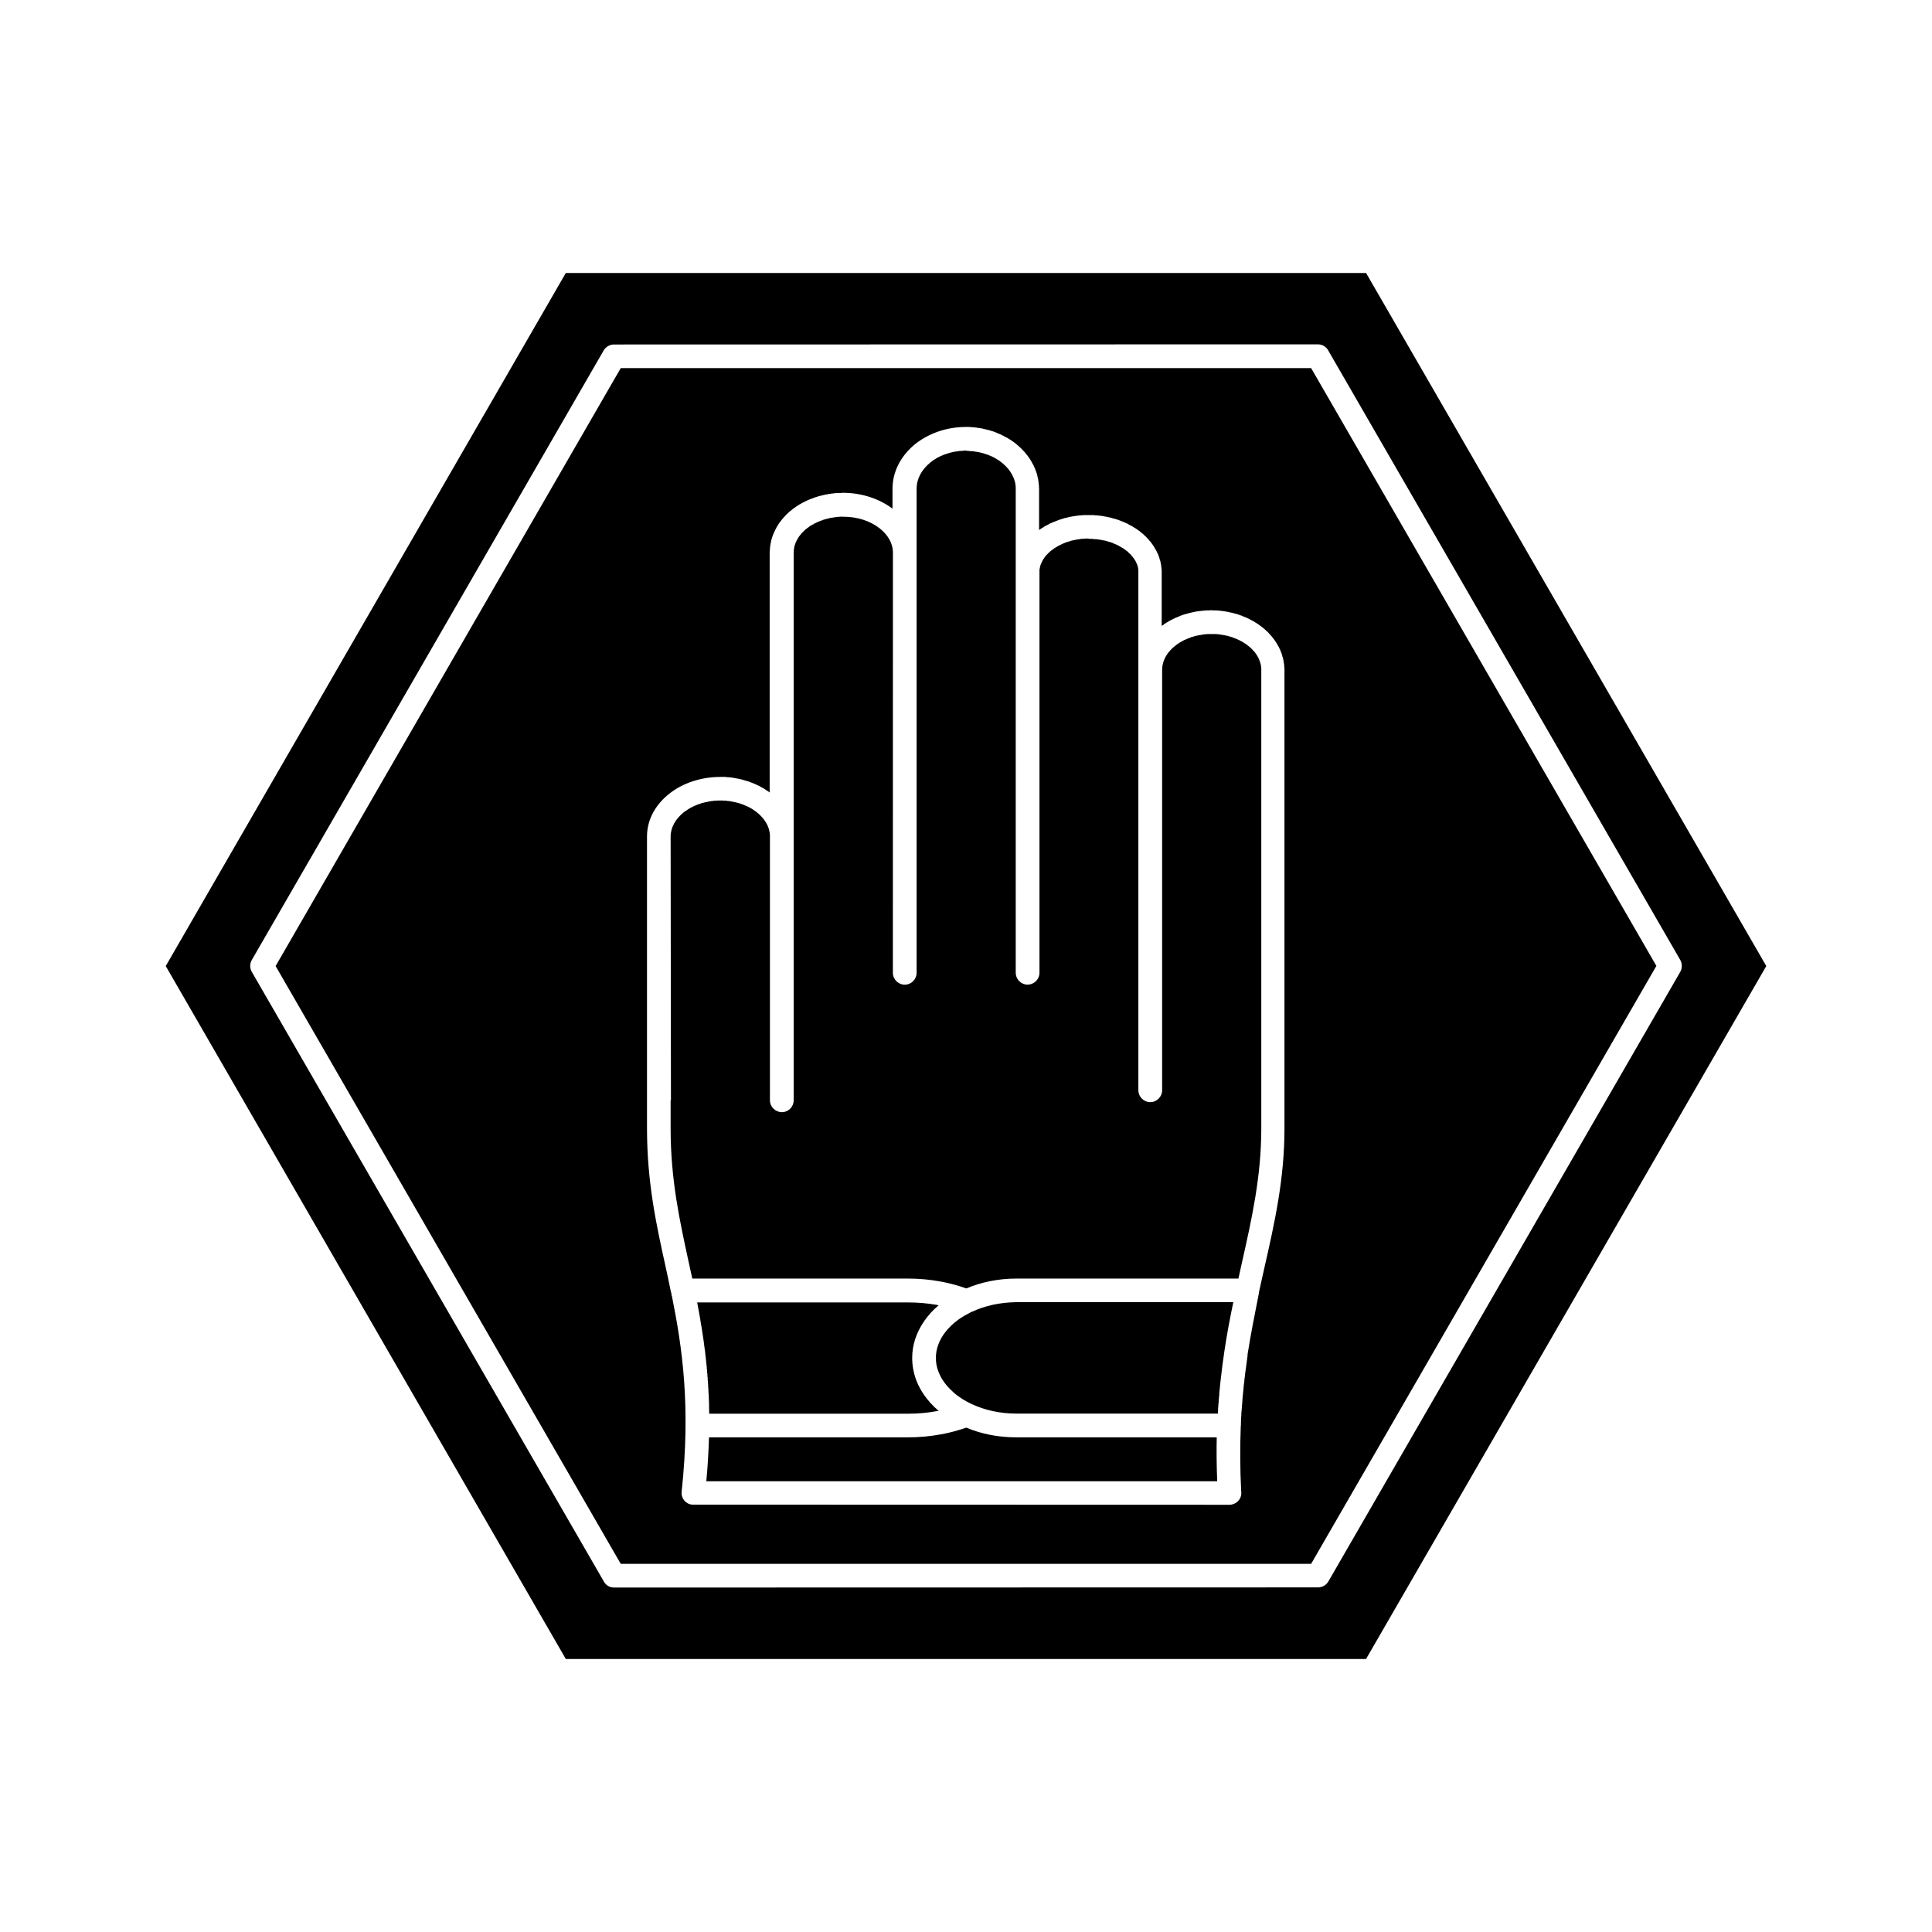 <?xml version="1.0" encoding="UTF-8"?>
<!-- Uploaded to: SVG Repo, www.svgrepo.com, Generator: SVG Repo Mixer Tools -->
<svg fill="#000000" width="800px" height="800px" version="1.1" viewBox="144 144 512 512" xmlns="http://www.w3.org/2000/svg">
 <path d="m392.76 517.91-0.078-0.078-0.039-0.043-0.039-0.039h-0.039l-0.355-0.355-0.047-0.039h-0.039v-0.039l-0.117-0.117-0.117-0.078-0.086-0.078-0.078-0.078h-0.039l-0.316-0.359-0.195-0.195-0.082-0.078-0.078-0.078-0.039-0.078-0.078-0.078-0.078-0.039-0.047-0.039-0.039-0.039-0.039-0.078h-0.039l-0.039-0.078-0.039-0.039-0.121-0.117-0.039-0.039-0.039-0.078c-2.019-2.254-3.445-4.867-4.156-7.68v-0.16l-0.078-0.156v-0.117c-0.078-0.277-0.117-0.594-0.199-0.91v-0.16l-0.039-0.195v-0.078l-0.039-0.078v-0.355l-0.039-0.078v-0.078l-0.039-0.199v-0.555l-0.039-0.117v-1.422l0.039-0.117v-0.594l0.039-0.16v-0.078l0.039-0.117v-0.359l0.039-0.078v-0.078l0.039-0.16v-0.199c0.082-0.277 0.121-0.594 0.199-0.91v-0.078c0.828-3.523 2.769-6.727 5.539-9.418l0.078-0.039c0.316-0.316 0.637-0.594 0.992-0.914l-0.594-0.117c-2.332-0.398-4.867-0.633-7.516-0.633h-55.883c0.238 1.266 0.473 2.57 0.711 3.879l0.039 0.199 0.078 0.395v0.199l0.039 0.195 0.043 0.195 0.117 0.832 0.039 0.195 0.039 0.039v0.16l0.039 0.16 0.039 0.238v0.195l0.039 0.078 0.047 0.117v0.199l0.039 0.199v0.199l0.039 0.078 0.039 0.355 0.078 0.398v0.195l0.078 0.199v0.199l0.039 0.238v0.078l0.047 0.117v0.195l0.039 0.195 0.039 0.199v0.117l0.039 0.121v0.195l0.039 0.195 0.039 0.316v0.117l0.039 0.199 0.039 0.238v0.195l0.039 0.121v0.078l0.047 0.199v0.238l0.039 0.199 0.039 0.117v0.078l0.039 0.277v0.195l0.039 0.238v0.078l0.039 0.195v0.199l0.039 0.277 0.039 0.199v0.277l0.043 0.238 0.039 0.238v0.238l0.039 0.277 0.039 0.238v0.238l0.039 0.238 0.039 0.277v0.195l0.039 0.195v0.316l0.039 0.277 0.039 0.238v0.512l0.047 0.238 0.039 0.234v0.512l0.039 0.277 0.039 0.117v0.676l0.039 0.234 0.039 0.277v0.473l0.039 0.195v0.594l0.039 0.316v0.238l0.039 0.238v0.551l0.047 0.516v0.316l0.039 0.078v0.434l0.078 1.898v0.594l0.039 1.98h52.719c2.648 0 5.184-0.234 7.516-0.672zm81.879-14.805-0.434 3.246v0.039l-0.117 0.832-0.164 1.145v0.277l-0.039 0.277-0.039 0.156v0.117l-0.078 0.555v0.316l-0.082 0.277v0.277l-0.078 0.555-0.039 0.316v0.355l-0.039 0.199-0.039 0.316v0.277l-0.039 0.156v0.117l-0.039 0.316v0.277l-0.039 0.234-0.043 0.039v0.316l-0.078 0.871v0.316l-0.039 0.277v0.316l-0.078 0.555v0.316l-0.164 1.82v0.316l-0.039 0.711-0.039 0.199-0.039 1.898v0.078l-0.039 0.316c-0.199 5.344-0.199 11.043 0.117 17.137l0.039 0.438c0 1.742-1.422 3.125-3.164 3.125l-142.39-0.039c-1.703-0.156-2.973-1.699-2.769-3.441 2.414-22.598 0.199-37.992-2.57-51.766l-0.082-0.199-0.039-0.277-0.039-0.238v-0.039l-0.078-0.355-0.039-0.039c-0.441-2.258-0.914-4.434-1.387-6.609-2.535-11.438-4.949-22.559-4.949-36.762v-77.367c0-4.473 2.297-8.508 6.019-11.398 3.445-2.691 8.23-4.356 13.418-4.356h1.383l0.23 0.039 0.238 0.039h0.434l0.477 0.078h0.23l0.199 0.039 0.238 0.043 0.234 0.039 0.238 0.043 0.199 0.039h0.039l0.195 0.043 0.238 0.039 0.195 0.039 0.238 0.039 0.199 0.039 0.23 0.078 0.398 0.078 0.234 0.078 0.199 0.078 0.238 0.043 0.195 0.078 0.238 0.039 0.195 0.082 0.199 0.039 0.199 0.078h0.039l0.195 0.078 0.199 0.078 0.156 0.078 0.238 0.078 0.195 0.078 0.398 0.156 0.195 0.078 0.199 0.078 0.195 0.117 0.16 0.078 0.234 0.078 0.164 0.117 0.199 0.078 0.191 0.078 0.164 0.117 0.195 0.121 0.199 0.078 0.156 0.117 0.199 0.078 0.156 0.117 0.199 0.078 0.156 0.16 0.164 0.078 0.195 0.16 0.16 0.078 0.156 0.117 0.199 0.121 0.156 0.117 0.121 0.117v-63.836l0.039-0.199v-0.199l0.039-0.234v-0.438l0.039-0.16 0.039-0.238v-0.195l0.156-0.797 0.047-0.199 0.039-0.195 0.039-0.199 0.078-0.238 0.039-0.16 0.039-0.199 0.078-0.195 0.086-0.199 0.039-0.199 0.078-0.195 0.078-0.199 0.086-0.156 0.078-0.199 0.078-0.195 0.078-0.16 0.121-0.195v-0.043l0.078-0.156 0.078-0.199 0.117-0.16 0.082-0.195 0.078-0.16 0.117-0.195 0.121-0.16 0.117-0.199 0.078-0.16 0.117-0.16 0.121-0.199 0.117-0.16 0.117-0.195 0.16-0.121 0.117-0.199 0.121-0.16 0.117-0.156 0.156-0.16 0.121-0.16 0.156-0.16 0.121-0.16 0.156-0.16 0.156-0.156 0.121-0.16 0.156-0.16 0.164-0.16 0.156-0.117 0.164-0.16 0.156-0.16 0.164-0.16 0.156-0.117 0.199-0.16 0.156-0.117 0.16-0.121v-0.039l0.195-0.121 0.117-0.117 0.164-0.117 0.195-0.121v-0.039l0.16-0.078 0.156-0.121 0.199-0.117v-0.039l0.156-0.078 0.199-0.121 0.156-0.117 0.199-0.117 0.156-0.121 0.199-0.078 0.199-0.117 0.156-0.117 0.199-0.078 0.195-0.121 0.199-0.078 0.195-0.117 0.164-0.078 0.195-0.117 0.238-0.078 0.164-0.121h0.039l0.156-0.039 0.199-0.117 0.234-0.078 0.398-0.156 0.23-0.078 0.199-0.078 0.195-0.078 0.199-0.078 0.195-0.078h0.047l0.195-0.039 0.199-0.078 0.234-0.078 0.199-0.078 0.238-0.039 0.195-0.078h0.039l0.199-0.039 0.238-0.039 0.195-0.078 0.238-0.043 0.195-0.039 0.238-0.078 0.238-0.039h0.238l0.234-0.078 0.199-0.039 0.23-0.039h0.238l0.238-0.078h0.238l0.234-0.039 0.238-0.039h0.238l0.23-0.039h0.238l0.238-0.039h0.945l0.238-0.043h0.238c5.062 0 9.695 1.621 13.137 4.195v-5.262c0-4.633 2.289-8.785 5.934-11.793 3.523-2.809 8.273-4.59 13.496-4.59h0.945l0.277 0.039h0.195l0.277 0.039h0.434l0.277 0.043 0.238 0.039h0.191l0.238 0.078h0.277l0.238 0.043 0.195 0.039 0.238 0.039 0.23 0.039 0.238 0.039 0.199 0.078 0.234 0.039 0.238 0.039 0.199 0.078 0.23 0.039 0.238 0.039 0.199 0.078h0.039l0.195 0.039 0.238 0.078 0.199 0.078 0.23 0.078 0.203 0.039 0.238 0.078 0.195 0.078 0.199 0.078 0.23 0.078 0.199 0.078 0.199 0.121 0.195 0.078 0.199 0.078 0.195 0.078 0.238 0.082 0.195 0.117 0.199 0.082 0.164 0.117h0.039l0.156 0.078 0.238 0.117 0.156 0.121h0.039l0.164 0.078 0.195 0.117 0.199 0.078 0.199 0.117 0.156 0.121 0.203 0.117 0.191 0.117 0.164 0.078 0.191 0.16 0.164 0.117 0.195 0.121 0.16 0.117 0.156 0.121 0.199 0.117 0.117 0.117h0.039l0.164 0.16 0.156 0.121 0.164 0.156 0.195 0.16 0.16 0.121 0.156 0.156 0.156 0.16 0.164 0.121 0.316 0.316 0.156 0.16 0.16 0.16 0.117 0.16h0.039l0.125 0.16 0.156 0.117 0.117 0.199h0.039l0.121 0.16 0.117 0.16h0.039l0.121 0.16 0.117 0.195 0.156 0.16 0.125 0.16 0.117 0.199 0.113 0.117v0.043l0.164 0.16 0.078 0.16 0.117 0.199 0.121 0.16 0.117 0.199 0.121 0.195 0.078 0.199 0.117 0.156 0.078 0.199 0.121 0.156 0.078 0.199h0.039l0.078 0.195 0.078 0.16v0.039l0.086 0.199 0.078 0.156 0.039 0.039 0.078 0.16 0.039 0.199 0.086 0.195 0.156 0.398 0.078 0.195 0.039 0.199h0.047l0.039 0.199 0.039 0.195 0.039 0.199 0.078 0.199 0.039 0.238 0.039 0.199 0.086 0.195v0.199h0.039v0.238l0.039 0.195 0.039 0.199v0.199h0.039v0.238l0.039 0.199v0.195l0.039 0.238v0.438l0.039 0.199v11.164l0.164-0.121 0.117-0.117 0.199-0.078 0.156-0.16 0.16-0.078 0.195-0.117 0.16-0.078 0.156-0.117v-0.039l0.199-0.078 0.156-0.117 0.199-0.078 0.156-0.078 0.039-0.039 0.164-0.078 0.191-0.078 0.164-0.121 0.195-0.117 0.398-0.156 0.195-0.078 0.16-0.078 0.195-0.117 0.199-0.039h0.039l0.156-0.078 0.199-0.078 0.195-0.078v-0.043l0.199-0.039 0.203-0.078h0.039l0.156-0.082h0.039l0.16-0.078h0.039l0.156-0.078h0.039l0.199-0.039 0.199-0.078 0.23-0.078 0.203-0.043 0.195-0.078 0.238-0.078 0.199-0.039 0.234-0.039 0.199-0.039 0.238-0.078 0.195-0.039 0.238-0.039 0.191-0.078h0.199l0.238-0.078h0.23l0.199-0.078h0.238l0.23-0.039 0.238-0.039 0.199-0.039h0.234l0.199-0.039h0.039l0.199-0.039h0.273l0.199-0.039h0.238l0.23-0.039h2.844l0.234 0.039 0.238 0.039h0.434l0.277 0.039 0.238 0.039h0.195l0.477 0.078 0.234 0.039h0.238l0.203 0.078 0.23 0.039 0.238 0.039 0.195 0.039 0.238 0.039 0.238 0.078 0.238 0.039 0.191 0.039 0.238 0.039 0.195 0.078 0.199 0.078 0.238 0.043 0.195 0.039 0.238 0.078 0.195 0.078 0.238 0.039 0.203 0.078 0.191 0.078 0.238 0.078 0.203 0.078 0.195 0.078 0.199 0.078 0.195 0.078 0.199 0.078 0.191 0.078 0.203 0.078 0.199 0.117 0.195 0.078 0.199 0.078 0.195 0.078 0.199 0.117 0.156 0.121 0.199 0.078 0.195 0.117 0.164 0.078 0.199 0.117 0.156 0.078h0.039l0.16 0.121 0.195 0.117 0.164 0.117 0.156 0.078 0.199 0.121 0.156 0.117 0.16 0.117 0.195 0.117 0.16 0.117 0.156 0.117 0.199 0.121 0.117 0.117v0.043l0.195 0.117 0.16 0.117 0.156 0.16 0.16 0.121 0.195 0.156 0.164 0.121 0.117 0.16 0.16 0.156 0.156 0.121 0.16 0.16 0.156 0.16 0.277 0.277 0.156 0.199 0.121 0.117v0.039l0.117 0.16 0.156 0.117 0.121 0.16 0.156 0.16 0.121 0.199 0.078 0.117 0.156 0.199 0.121 0.16 0.078 0.156 0.156 0.16 0.086 0.199 0.117 0.16 0.078 0.16 0.117 0.199 0.125 0.16 0.078 0.199 0.117 0.156 0.082 0.199 0.078 0.16 0.078 0.199 0.117 0.16 0.082 0.199 0.078 0.16 0.078 0.195 0.039 0.195 0.078 0.16 0.086 0.199 0.078 0.398 0.078 0.199 0.039 0.16 0.086 0.195 0.195 0.996 0.039 0.195v0.199l0.039 0.199v0.199l0.039 0.199v0.199l0.047 0.195v14.844l0.156-0.16 0.156-0.078 0.199-0.117 0.156-0.16 0.16-0.078 0.156-0.117 0.164-0.121 0.195-0.117 0.16-0.078 0.195-0.117 0.164-0.121 0.191-0.078 0.164-0.117 0.199-0.121 0.195-0.078 0.199-0.078 0.156-0.121 0.199-0.078 0.195-0.078 0.199-0.117 0.156-0.078 0.238-0.078 0.203-0.078 0.156-0.078 0.199-0.078 0.23-0.078 0.203-0.121 0.195-0.078 0.199-0.039 0.199-0.082 0.195-0.078 0.238-0.078 0.195-0.039 0.238-0.078 0.199-0.043 0.195-0.078 0.238-0.039 0.199-0.078 0.23-0.043 0.199-0.039 0.23-0.078 0.203-0.039 0.199-0.039 0.23-0.039 0.199-0.078h0.238l0.234-0.078h0.238l0.195-0.078h0.238l0.238-0.039h0.195l0.477-0.078h0.23l0.238-0.039h0.203l0.23-0.039h0.945l0.238-0.039h0.473l0.238 0.039h0.945l0.273 0.039h0.238l0.199 0.039h0.277l0.234 0.039 0.199 0.039h0.238l0.23 0.039 0.238 0.039 0.238 0.043 0.195 0.039h0.039l0.203 0.043h0.039l0.199 0.039h0.039l0.195 0.039 0.238 0.078 0.195 0.039 0.477 0.078 0.195 0.078 0.238 0.039 0.203 0.078h0.039l0.191 0.043 0.199 0.078h0.039l0.203 0.039 0.195 0.078h0.039l0.199 0.078 0.191 0.078 0.203 0.082h0.039l0.199 0.039 0.195 0.078 0.199 0.121 0.195 0.078 0.238 0.078 0.199 0.078 0.195 0.078 0.199 0.078 0.195 0.121 0.203 0.078 0.199 0.078 0.195 0.121 0.199 0.117 0.191 0.078 0.164 0.117 0.195 0.078 0.199 0.121 0.156 0.078 0.199 0.117 0.156 0.117 0.199 0.121h0.039l0.117 0.078 0.199 0.156 0.156 0.078 0.199 0.121 0.156 0.16 0.16 0.117 0.195 0.078 0.16 0.16 0.156 0.117 0.203 0.16 0.152 0.117 0.164 0.121 0.156 0.16 0.164 0.117 0.156 0.16 0.164 0.16 0.156 0.156h0.039l0.16 0.121 0.117 0.16 0.164 0.156 0.152 0.16 0.117 0.16 0.16 0.117 0.117 0.199 0.316 0.316 0.117 0.16 0.121 0.16h0.039l0.078 0.199h0.039l0.125 0.117 0.117 0.199 0.113 0.16 0.125 0.16 0.117 0.195 0.117 0.16 0.082 0.16 0.156 0.195 0.078 0.16 0.121 0.199 0.078 0.16 0.117 0.195 0.078 0.16h0.039l0.086 0.195 0.078 0.199 0.078 0.156 0.078 0.199h0.047l0.078 0.195 0.039 0.199 0.078 0.16 0.078 0.199 0.082 0.199 0.078 0.199 0.039 0.16 0.078 0.238 0.039 0.195 0.039 0.199h0.039l0.047 0.16 0.039 0.238h0.039v0.199l0.078 0.195 0.039 0.199v0.195l0.039 0.195 0.039 0.199 0.039 0.238 0.047 0.199v0.395l0.039 0.199v0.199l0.039 0.238v121.93c0 13.336-2.574 24.852-5.387 37.199l-1.383 6.215v0.199c-1.016 5.168-2.121 10.59-3.035 16.406zm-74.559 19.234c-2.098 0.711-4.309 1.344-6.688 1.781h-0.078c-2.769 0.516-5.703 0.793-8.668 0.793h-52.754c-0.117 3.68-0.316 7.519-0.711 11.633h135.39c-0.164-4.074-0.199-7.953-0.125-11.633h-53.105c-4.789 0-9.34-0.914-13.258-2.574zm1.504-30.707-0.238 0.078-0.434 0.238-0.633 0.355c-0.52 0.238-0.953 0.512-1.426 0.832-0.316 0.195-0.633 0.395-0.953 0.633-2.531 1.863-4.434 4.195-5.301 6.731v0.039c-0.121 0.277-0.199 0.594-0.277 0.871v0.078l-0.039 0.078-0.039 0.121v0.117l-0.039 0.117v0.078l-0.047 0.121v0.16l-0.039 0.039v0.352l-0.039 0.078v0.156l-0.039 0.078v1.762l0.039 0.121v0.117l0.039 0.121v0.312l0.039 0.039v0.199l0.047 0.078v0.117l0.039 0.117v0.078l0.078 0.234v0.078c0.078 0.277 0.156 0.555 0.277 0.832v0.039c0.711 2.098 2.137 4.039 4.031 5.699v0.039c0.277 0.238 0.598 0.473 0.875 0.711l0.078 0.039 0.039 0.039 0.277 0.238h0.078l0.238 0.195 0.039 0.039 0.078 0.039 0.082 0.078h0.078l0.078 0.082 0.199 0.16 0.156 0.078 0.117 0.078 0.355 0.238h0.039l0.758 0.434 0.078 0.039 0.039 0.039 0.117 0.078h0.086l0.039 0.039 0.156 0.078 0.199 0.078 0.078 0.078 0.117 0.039h0.039l0.121 0.078 0.078 0.039 0.039 0.039h0.078l0.039 0.039 0.086 0.039c3.402 1.582 7.438 2.492 11.754 2.492h53.422v-0.555l0.039-0.277v-0.594l0.043-0.238v-0.277l0.039-0.195v-0.355l0.078-0.555v-0.516l0.039-0.277 0.039-0.238v-0.277l0.078-0.555v-0.512l0.043-0.277v-0.277l0.039-0.238 0.078-0.715v-0.078l0.039-0.277v-0.238l0.039-0.277v-0.039l0.117-0.91v-0.078c0.277-2.652 0.633-5.223 0.988-7.637 0.672-4.59 1.508-8.902 2.375-13.062h-57.5c-4.356 0.051-8.395 0.961-11.754 2.547zm104.44 92.012 106.06-183.63-106.06-183.67h-212.08l-106.02 183.67 106.02 183.63zm-14.562-25.211 91.496-158.46-91.496-158.42h-182.96l-91.461 158.46 91.461 158.42zm97.828-156.88-93.277 161.58c-0.594 0.992-1.664 1.543-2.731 1.543l-186.55 0.039c-1.27 0-2.297-0.715-2.809-1.781l-93.199-161.39c-0.555-0.988-0.555-2.176 0-3.129l93.277-161.58c0.594-0.988 1.664-1.543 2.731-1.543l186.55-0.039c1.27 0 2.375 0.793 2.848 1.859l93.164 161.3c0.555 1.035 0.516 2.223-0.004 3.133zm-267.57 34.074v7.398c0 13.574 2.375 24.336 4.789 35.457l0.953 4.352h57.188c2.965 0 5.894 0.277 8.668 0.793 2.375 0.434 4.668 1.07 6.766 1.82 3.922-1.66 8.473-2.613 13.262-2.613h58.848l0.871-3.957c2.688-11.953 5.188-23.07 5.188-35.855v-121.97h-0.047v-0.473l-0.039-0.121v-0.195h-0.039v-0.117h-0.039v-0.199h-0.039v-0.16h-0.039v-0.078l-0.078-0.234-0.039-0.121-0.047-0.078v-0.117h-0.039l-0.039-0.117-0.039-0.121v-0.078l-0.078-0.117-0.039-0.117-0.039-0.121-0.082-0.078-0.039-0.117-0.039-0.082-0.039-0.117-0.078-0.078-0.078-0.121-0.039-0.117-0.082-0.078-0.039-0.117-0.078-0.078-0.039-0.121-0.078-0.078-0.086-0.121-0.078-0.078-0.039-0.117-0.078-0.078-0.078-0.117-0.086-0.078-0.078-0.078-0.078-0.121h-0.039l-0.078-0.078-0.078-0.082-0.078-0.121-0.156-0.156-0.082-0.078-0.195-0.195-0.078-0.082-0.125-0.078-0.078-0.078-0.078-0.117-0.125-0.078-0.078-0.078-0.117-0.078-0.113-0.078-0.086-0.078-0.117-0.078-0.113-0.117-0.086-0.078h-0.039l-0.117-0.078-0.113-0.078-0.125-0.078-0.234-0.156-0.121-0.078-0.117-0.078-0.16-0.078-0.234-0.156-0.125-0.078-0.113-0.039h-0.039l-0.117-0.078-0.16-0.078-0.117-0.078-0.16-0.078-0.117-0.039-0.156-0.078-0.125-0.043-0.152-0.078-0.125-0.039h-0.039l-0.117-0.078-0.16-0.039-0.156-0.078-0.117-0.039-0.16-0.039-0.156-0.078-0.121-0.078-0.156-0.043-0.164-0.039-0.156-0.043-0.156-0.039-0.16-0.043-0.156-0.078h-0.164l-0.113-0.078h-0.203l-0.152-0.078h-0.164l-0.152-0.039-0.164-0.039-0.156-0.039h-0.152l-0.164-0.039-0.199-0.039h-0.156l-0.156-0.039-0.16-0.043h-0.195l-0.121-0.039h-0.195l-0.16-0.039h-0.355l-0.156-0.039h-2.106l-0.199 0.039h-0.355l-0.156 0.039h-0.164l-0.199 0.039h-0.117l-0.191 0.043-0.164 0.039h-0.156l-0.16 0.039-0.195 0.039h-0.164l-0.156 0.039-0.16 0.039-0.156 0.039h-0.16l-0.156 0.078h-0.16l-0.156 0.078h-0.156l-0.16 0.078-0.156 0.043-0.16 0.039-0.156 0.043-0.16 0.039-0.156 0.043-0.121 0.078-0.156 0.078-0.156 0.039-0.125 0.039-0.152 0.078-0.164 0.039-0.117 0.078-0.164 0.039-0.117 0.078-0.156 0.043-0.16 0.078-0.117 0.039-0.16 0.078-0.156 0.078-0.117 0.078-0.121 0.078-0.117 0.039-0.117 0.078-0.164 0.078-0.117 0.078-0.164 0.078-0.113 0.078-0.117 0.078-0.125 0.078-0.113 0.078-0.117 0.078-0.121 0.078-0.117 0.078-0.113 0.078-0.125 0.117-0.117 0.078c-2.176 1.664-3.519 3.918-3.559 6.332v111.56c0 1.703-1.43 3.125-3.133 3.125-1.742 0-3.164-1.426-3.164-3.125v-137.88l-0.039-0.117v-0.078l-0.023-0.176v-0.195l-0.039-0.078-0.039-0.121v-0.117l-0.039-0.078v-0.117l-0.039-0.078-0.039-0.121-0.047-0.078-0.078-0.234-0.039-0.078-0.039-0.121-0.039-0.078-0.078-0.078v-0.121l-0.047-0.078-0.078-0.117-0.039-0.121-0.039-0.078-0.078-0.078-0.078-0.121-0.047-0.078-0.039-0.078-0.078-0.117-0.039-0.078-0.078-0.117-0.078-0.078-0.086-0.078-0.039-0.078-0.078-0.117-0.156-0.156-0.086-0.078-0.039-0.117-0.156-0.156-0.082-0.078-0.078-0.121-0.078-0.078-0.117-0.078-0.082-0.078-0.234-0.234-0.121-0.078v-0.039l-0.156-0.156-0.117-0.078-0.082-0.078-0.078-0.039-0.117-0.078-0.078-0.078-0.121-0.078-0.234-0.156v-0.039l-0.121-0.078-0.117-0.078-0.238-0.16-0.117-0.039-0.125-0.078-0.156-0.078-0.078-0.078-0.16-0.078-0.117-0.078-0.156-0.043v-0.039l-0.238-0.121-0.117-0.078-0.277-0.117-0.16-0.078-0.277-0.117-0.434-0.16-0.117-0.078-0.16-0.078-0.273-0.078-0.164-0.078-0.316-0.078-0.156-0.039-0.164-0.043-0.156-0.039-0.121-0.078-0.312-0.078-0.203-0.039-0.277-0.078h-0.156l-0.355-0.078-0.16-0.039-0.156-0.039h-0.164l-0.156-0.039-0.199-0.039h-0.156l-0.164-0.039-0.156-0.039h-0.199l-0.156-0.039h-0.52l-0.195-0.039h-0.16l-0.156-0.039h-0.91l-0.133-0.086h-0.672l-0.203 0.039h-0.152l-0.203 0.039h-0.512l-0.16 0.039h-0.195l-0.16 0.039-0.156 0.039h-0.16l-0.195 0.039-0.121 0.039h-0.195l-0.164 0.039-0.152 0.039h-0.156v0.039l-0.199 0.039h-0.16l-0.156 0.078h-0.113l-0.203 0.039-0.152 0.039-0.164 0.039-0.113 0.078-0.164 0.039-0.156 0.043-0.16 0.039-0.156 0.043-0.156 0.039-0.164 0.078-0.156 0.039-0.121 0.039-0.156 0.078-0.16 0.078-0.117 0.039-0.156 0.043v0.039l-0.125 0.039-0.152 0.039-0.125 0.078h-0.039l-0.113 0.078-0.117 0.078-0.16 0.039-0.117 0.078-0.121 0.078-0.156 0.043v0.039l-0.117 0.043-0.121 0.078h-0.039l-0.078 0.078h-0.039l-0.078 0.078h-0.039l-0.121 0.078-0.117 0.078-0.121 0.039-0.234 0.156-0.121 0.078-0.117 0.078v0.039l-0.117 0.078-0.125 0.078-0.113 0.078-0.156 0.156-0.121 0.039-0.156 0.156h-0.039l-0.086 0.078-0.234 0.234h-0.039l-0.086 0.121-0.078 0.078-0.078 0.039-0.078 0.078-0.078 0.117-0.082 0.078-0.078 0.078h-0.039l-0.039 0.078h-0.039l-0.039 0.078-0.082 0.078v0.039l-0.078 0.078-0.156 0.16-0.121 0.199-0.078 0.082-0.238 0.395-0.078 0.039-0.039 0.121-0.117 0.195-0.16 0.277-0.039 0.121-0.078 0.16-0.078 0.238h-0.039l-0.047 0.16h-0.039v0.117l-0.039 0.078-0.078 0.199-0.039 0.117v0.078l-0.039 0.117v0.121l-0.039 0.078-0.039 0.117v0.195h-0.047v0.121l-0.039 0.078v106.93c0 1.703-1.426 3.125-3.164 3.125-1.703 0-3.129-1.426-3.129-3.125v-128.7h-0.039l0.016-0.055v-0.355l-0.039-0.117v-0.238l-0.039-0.16-0.039-0.078v-0.117l-0.039-0.16-0.047-0.082v-0.117l-0.039-0.16-0.039-0.078-0.039-0.117-0.039-0.121v-0.039l-0.039-0.078-0.039-0.16-0.039-0.078-0.039-0.117-0.047-0.121-0.078-0.078v-0.039l-0.039-0.117-0.039-0.078-0.078-0.121-0.039-0.117-0.039-0.121-0.047-0.117h-0.039l-0.039-0.078-0.078-0.117-0.039-0.121h-0.039l-0.039-0.117-0.086-0.078-0.039-0.117-0.078-0.121-0.078-0.117-0.078-0.078-0.047-0.117h-0.039l-0.039-0.121h-0.039l-0.039-0.078h-0.039l-0.039-0.117h-0.039l-0.039-0.078-0.082-0.117-0.156-0.156-0.121-0.117-0.078-0.078-0.078-0.121-0.078-0.078-0.078-0.117h-0.047l-0.273-0.273-0.086-0.078-0.113-0.078-0.078-0.117-0.117-0.078-0.082-0.082-0.117-0.078-0.078-0.078-0.164-0.117-0.078-0.078-0.113-0.078-0.125-0.078-0.117-0.121-0.117-0.078-0.121-0.078h-0.039l-0.078-0.078-0.117-0.078-0.16-0.078-0.117-0.078-0.121-0.078-0.113-0.078-0.156-0.078-0.121-0.082-0.117-0.078h-0.039l-0.117-0.078-0.121-0.039-0.117-0.078h-0.039l-0.121-0.078-0.117-0.078h-0.039l-0.117-0.039-0.125-0.078h-0.039l-0.117-0.039-0.164-0.078-0.113-0.039-0.156-0.078-0.164-0.078-0.117-0.039h-0.039l-0.121-0.039-0.156-0.039-0.16-0.078-0.156-0.039-0.16-0.039-0.156-0.078-0.117-0.039-0.16-0.043-0.156-0.039-0.199-0.039-0.156-0.039-0.121-0.039-0.156-0.039-0.164-0.039h-0.039l-0.156-0.039-0.16-0.039-0.156-0.039h-0.16l-0.156-0.039h-0.156l-0.199-0.043-0.156-0.039h-0.164l-0.156-0.043h-0.199l-0.156-0.039h-0.52l-0.156-0.043h-0.359l-0.164-0.039h-0.195l-0.141-0.07h-0.359l-0.156 0.039h-0.355l-0.164 0.043h-0.551l-0.164 0.039h-0.156l-0.199 0.043h-0.117l-0.199 0.039-0.156 0.043h-0.16l-0.156 0.039h-0.199l-0.156 0.039-0.121 0.039-0.195 0.039-0.164 0.039-0.156 0.039-0.16 0.039-0.156 0.039-0.16 0.039-0.156 0.039-0.156 0.043-0.121 0.039-0.156 0.078-0.164 0.039-0.156 0.039-0.16 0.078-0.156 0.039-0.164 0.039-0.156 0.039-0.117 0.078-0.164 0.078-0.156 0.039-0.121 0.078-0.156 0.039-0.117 0.078-0.164 0.039-0.117 0.078-0.164 0.078-0.117 0.078-0.117 0.039-0.16 0.078-0.117 0.078-0.16 0.082-0.234 0.156-0.121 0.078-0.117 0.078-0.156 0.078-0.121 0.078-0.234 0.156-0.121 0.078-0.117 0.121-0.117 0.078-0.121 0.078-0.117 0.078-0.121 0.117c-2.215 1.82-3.598 4.234-3.598 6.926v128.3c0 1.703-1.426 3.125-3.125 3.125-1.742 0-3.164-1.426-3.164-3.125v-11.832l0.012-99.52v-0.16c-0.039-2.414-1.383-4.629-3.559-6.332-2.414-1.898-5.82-3.047-9.578-3.047h-1.035l-0.164 0.039h-0.195l-0.199 0.039h-0.316l-0.156 0.039-0.164 0.039h-0.191l-0.164 0.039-0.156 0.039h-0.16l-0.195 0.039h-0.117l-0.199 0.039-0.164 0.039-0.156 0.043-0.156 0.039-0.16 0.043-0.156 0.039-0.164 0.043-0.156 0.039-0.164 0.043-0.156 0.039-0.164 0.039-0.156 0.078h-0.164l-0.117 0.078-0.156 0.078-0.164 0.043-0.277 0.078-0.156 0.078-0.117 0.039-0.16 0.078-0.156 0.039-0.121 0.078-0.156 0.039-0.117 0.078-0.164 0.078-0.117 0.078-0.164 0.039-0.156 0.078-0.121 0.078-0.234 0.156-0.277 0.117-0.156 0.078-0.121 0.078-0.078 0.078-0.164 0.078-0.234 0.156-0.121 0.117-0.234 0.156-0.121 0.078-0.117 0.078-0.078 0.078-0.117 0.078v0.043l-0.121 0.039-0.078 0.082-0.078 0.078-0.121 0.078v0.039l-0.195 0.156-0.078 0.078-0.082 0.078-0.078 0.121-0.117 0.078-0.078 0.078-0.086 0.078-0.156 0.199-0.078 0.078-0.086 0.117-0.078 0.078-0.156 0.199-0.082 0.121-0.156 0.156-0.117 0.199-0.082 0.117-0.039 0.078h-0.039l-0.039 0.117-0.117 0.199-0.121 0.199-0.039 0.117-0.117 0.199-0.078 0.117v0.078h-0.039l-0.043 0.117-0.078 0.238-0.039 0.078-0.078 0.238-0.039 0.117-0.039 0.078-0.039 0.117-0.047 0.121v0.117l-0.039 0.078-0.039 0.117v0.121l-0.039 0.078v0.238l-0.039 0.16-0.039 0.078v0.477l-0.039 0.117v145.4c0 1.703-1.387 3.125-3.125 3.125-1.703 0-3.164-1.422-3.164-3.125v-70.047c0-2.414-1.387-4.672-3.566-6.371l-0.078-0.078-0.156-0.078-0.086-0.117-0.117-0.078-0.156-0.039-0.086-0.078-0.117-0.117-0.164-0.078-0.117-0.082-0.117-0.078-0.121-0.078-0.117-0.078-0.156-0.078-0.121-0.078-0.117-0.039-0.156-0.078-0.121-0.078-0.117-0.078-0.16-0.039-0.156-0.078-0.117-0.078-0.164-0.039-0.117-0.043-0.164-0.078-0.156-0.078-0.121-0.039-0.156-0.082-0.156-0.039-0.121-0.039-0.156-0.078-0.164-0.039-0.156-0.043-0.164-0.078-0.156-0.039-0.164-0.043-0.117-0.039-0.156-0.039-0.164-0.039-0.156-0.039-0.199-0.039-0.117-0.039-0.164-0.039-0.156-0.039h-0.199l-0.156-0.078h-0.16l-0.156-0.043-0.156-0.039h-0.164l-0.199-0.043-0.156-0.039h-0.359l-0.156-0.043-0.164-0.039h-0.672l-0.195-0.039h-1.387l-0.164 0.039h-0.715l-0.156 0.039-0.199 0.043h-0.32l-0.156 0.039h-0.039l-0.121 0.043h-0.195l-0.16 0.039-0.156 0.043h-0.164l-0.156 0.078h-0.199l-0.117 0.039-0.164 0.039-0.195 0.039-0.16 0.039-0.156 0.039-0.117 0.039-0.164 0.039-0.195 0.039-0.121 0.043h-0.039l-0.117 0.039-0.16 0.078-0.156 0.043-0.121 0.039-0.156 0.078-0.156 0.039-0.164 0.039-0.156 0.082-0.121 0.039-0.156 0.078-0.16 0.078-0.117 0.043-0.156 0.039-0.121 0.078-0.156 0.078-0.121 0.039-0.117 0.078-0.156 0.078-0.16 0.078-0.117 0.039-0.121 0.078-0.234 0.156-0.164 0.078-0.117 0.078-0.117 0.082-0.121 0.078-0.156 0.117-0.117 0.078-0.082 0.039-0.156 0.078-0.121 0.117-0.078 0.078-0.156 0.078c-2.18 1.703-3.566 4.039-3.566 6.449l0.082 70z" fill-rule="evenodd"/>
</svg>